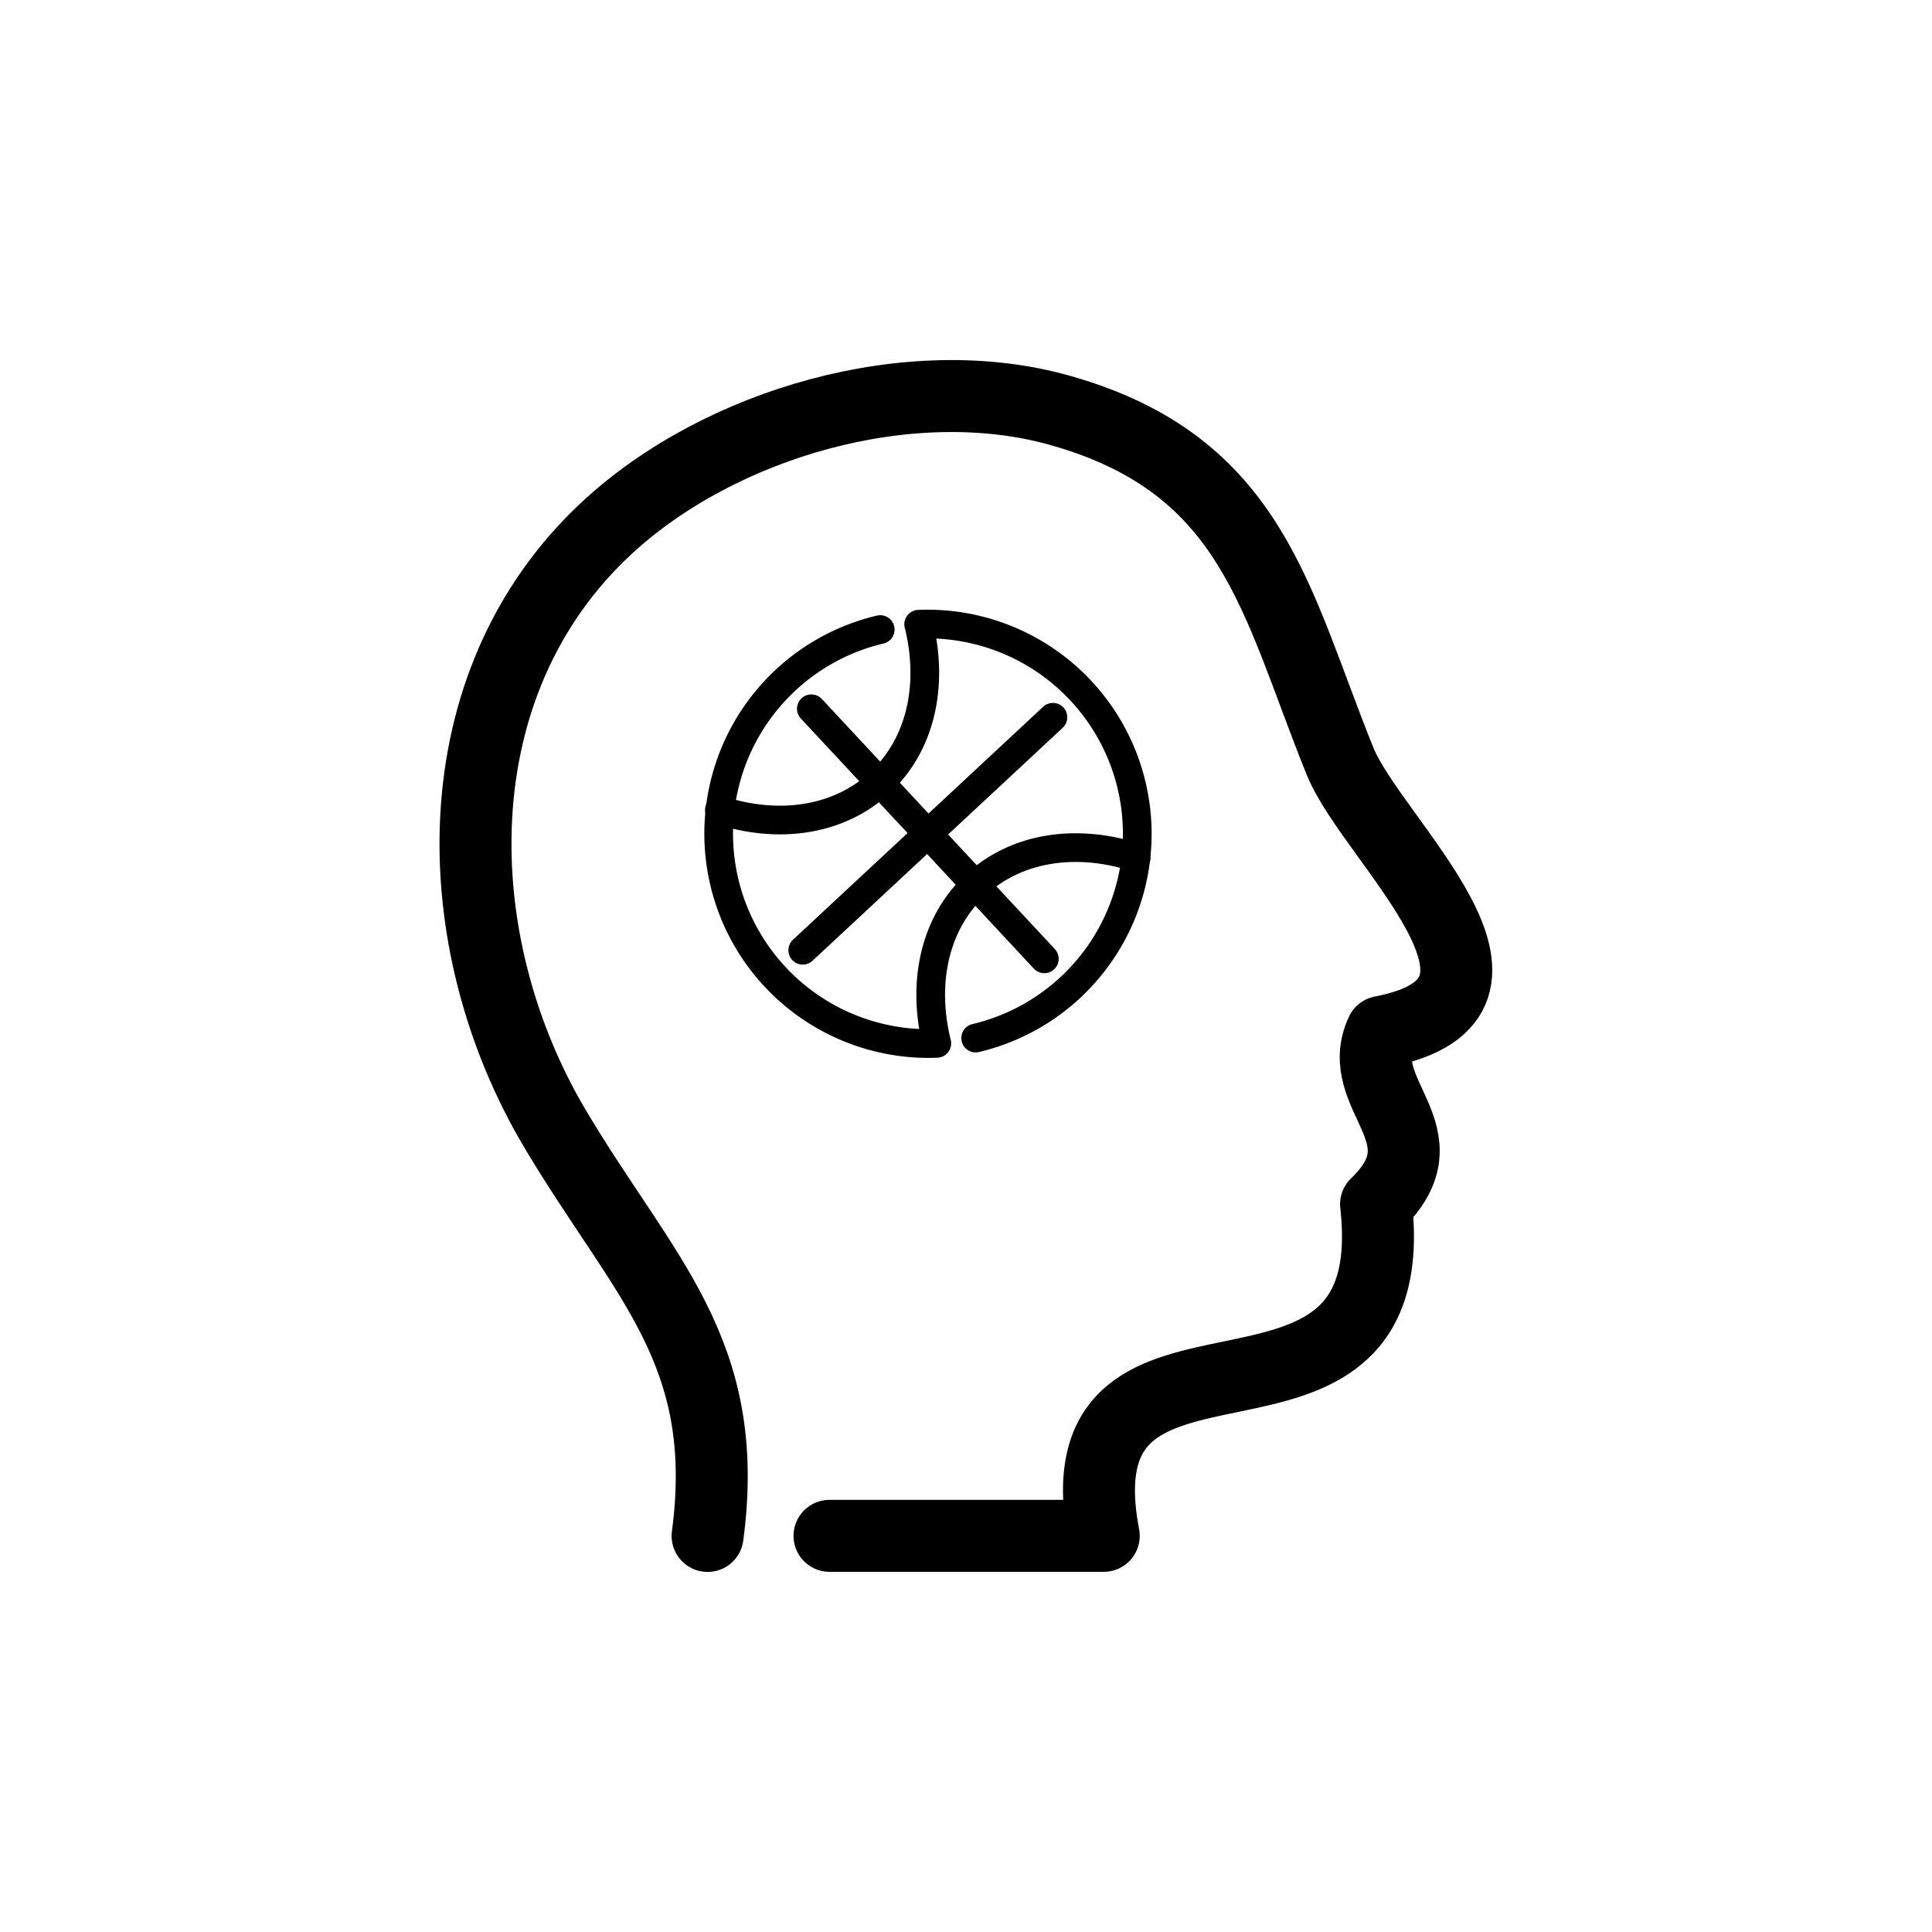 <svg id="9c36bfeb-defd-4056-8d22-6b7592b1eb7a" data-name="Isolation Mode" xmlns="http://www.w3.org/2000/svg" viewBox="0 0 200 200"><defs><style>.\31 f1e03ac-3393-443f-9e8b-82b9da354fc9,.\35 933fd40-0206-449a-8090-c0a04af5e7f6,.\36 0db45d4-66d9-4193-9c70-df3a267c36e6{fill:none;}.\31 f1e03ac-3393-443f-9e8b-82b9da354fc9,.\35 933fd40-0206-449a-8090-c0a04af5e7f6{stroke:#000;stroke-linecap:round;stroke-linejoin:round;}.\35 933fd40-0206-449a-8090-c0a04af5e7f6{stroke-width:7.45px;}.\31 f1e03ac-3393-443f-9e8b-82b9da354fc9{stroke-width:2.97px;}</style></defs><title>icon-focus-ball-head</title><rect class="60db45d4-66d9-4193-9c70-df3a267c36e6" width="200" height="200"/><path class="5933fd40-0206-449a-8090-c0a04af5e7f6" d="M433.44,340.69c2.55-19.14-6.65-26.77-15.77-42.11-11.5-19.33-12.11-46.08,5.36-62.26,11.72-10.85,31.39-16.52,46.89-12.15,20.08,5.66,22.31,19.83,29,36.34,3.36,8.28,22.46,24.53,4.29,28-3.08,6.57,6.95,10.65-.57,17.84,3.19,28.49-33.32,7.57-28.19,34.33H446.06" transform="translate(-360.19 -181.69)"/><path class="1f1e03ac-3393-443f-9e8b-82b9da354fc9" d="M434.66,265.54c6.09,2,12.36,1.14,16.63-2.84s5.55-10.17,4-16.39a21.72,21.72,0,0,1,5.9,42.84" transform="translate(-360.19 -181.69)"/><line class="1f1e03ac-3393-443f-9e8b-82b9da354fc9" x1="109" y1="74.25" x2="83.1" y2="98.37"/><line class="1f1e03ac-3393-443f-9e8b-82b9da354fc9" x1="108.11" y1="99.26" x2="83.99" y2="73.37"/><path class="1f1e03ac-3393-443f-9e8b-82b9da354fc9" d="M477.8,270.47c-6.09-2-12.36-1.13-16.63,2.84s-5.55,10.17-4,16.39a21.72,21.72,0,0,1-5.86-42.84" transform="translate(-360.19 -181.69)"/></svg>